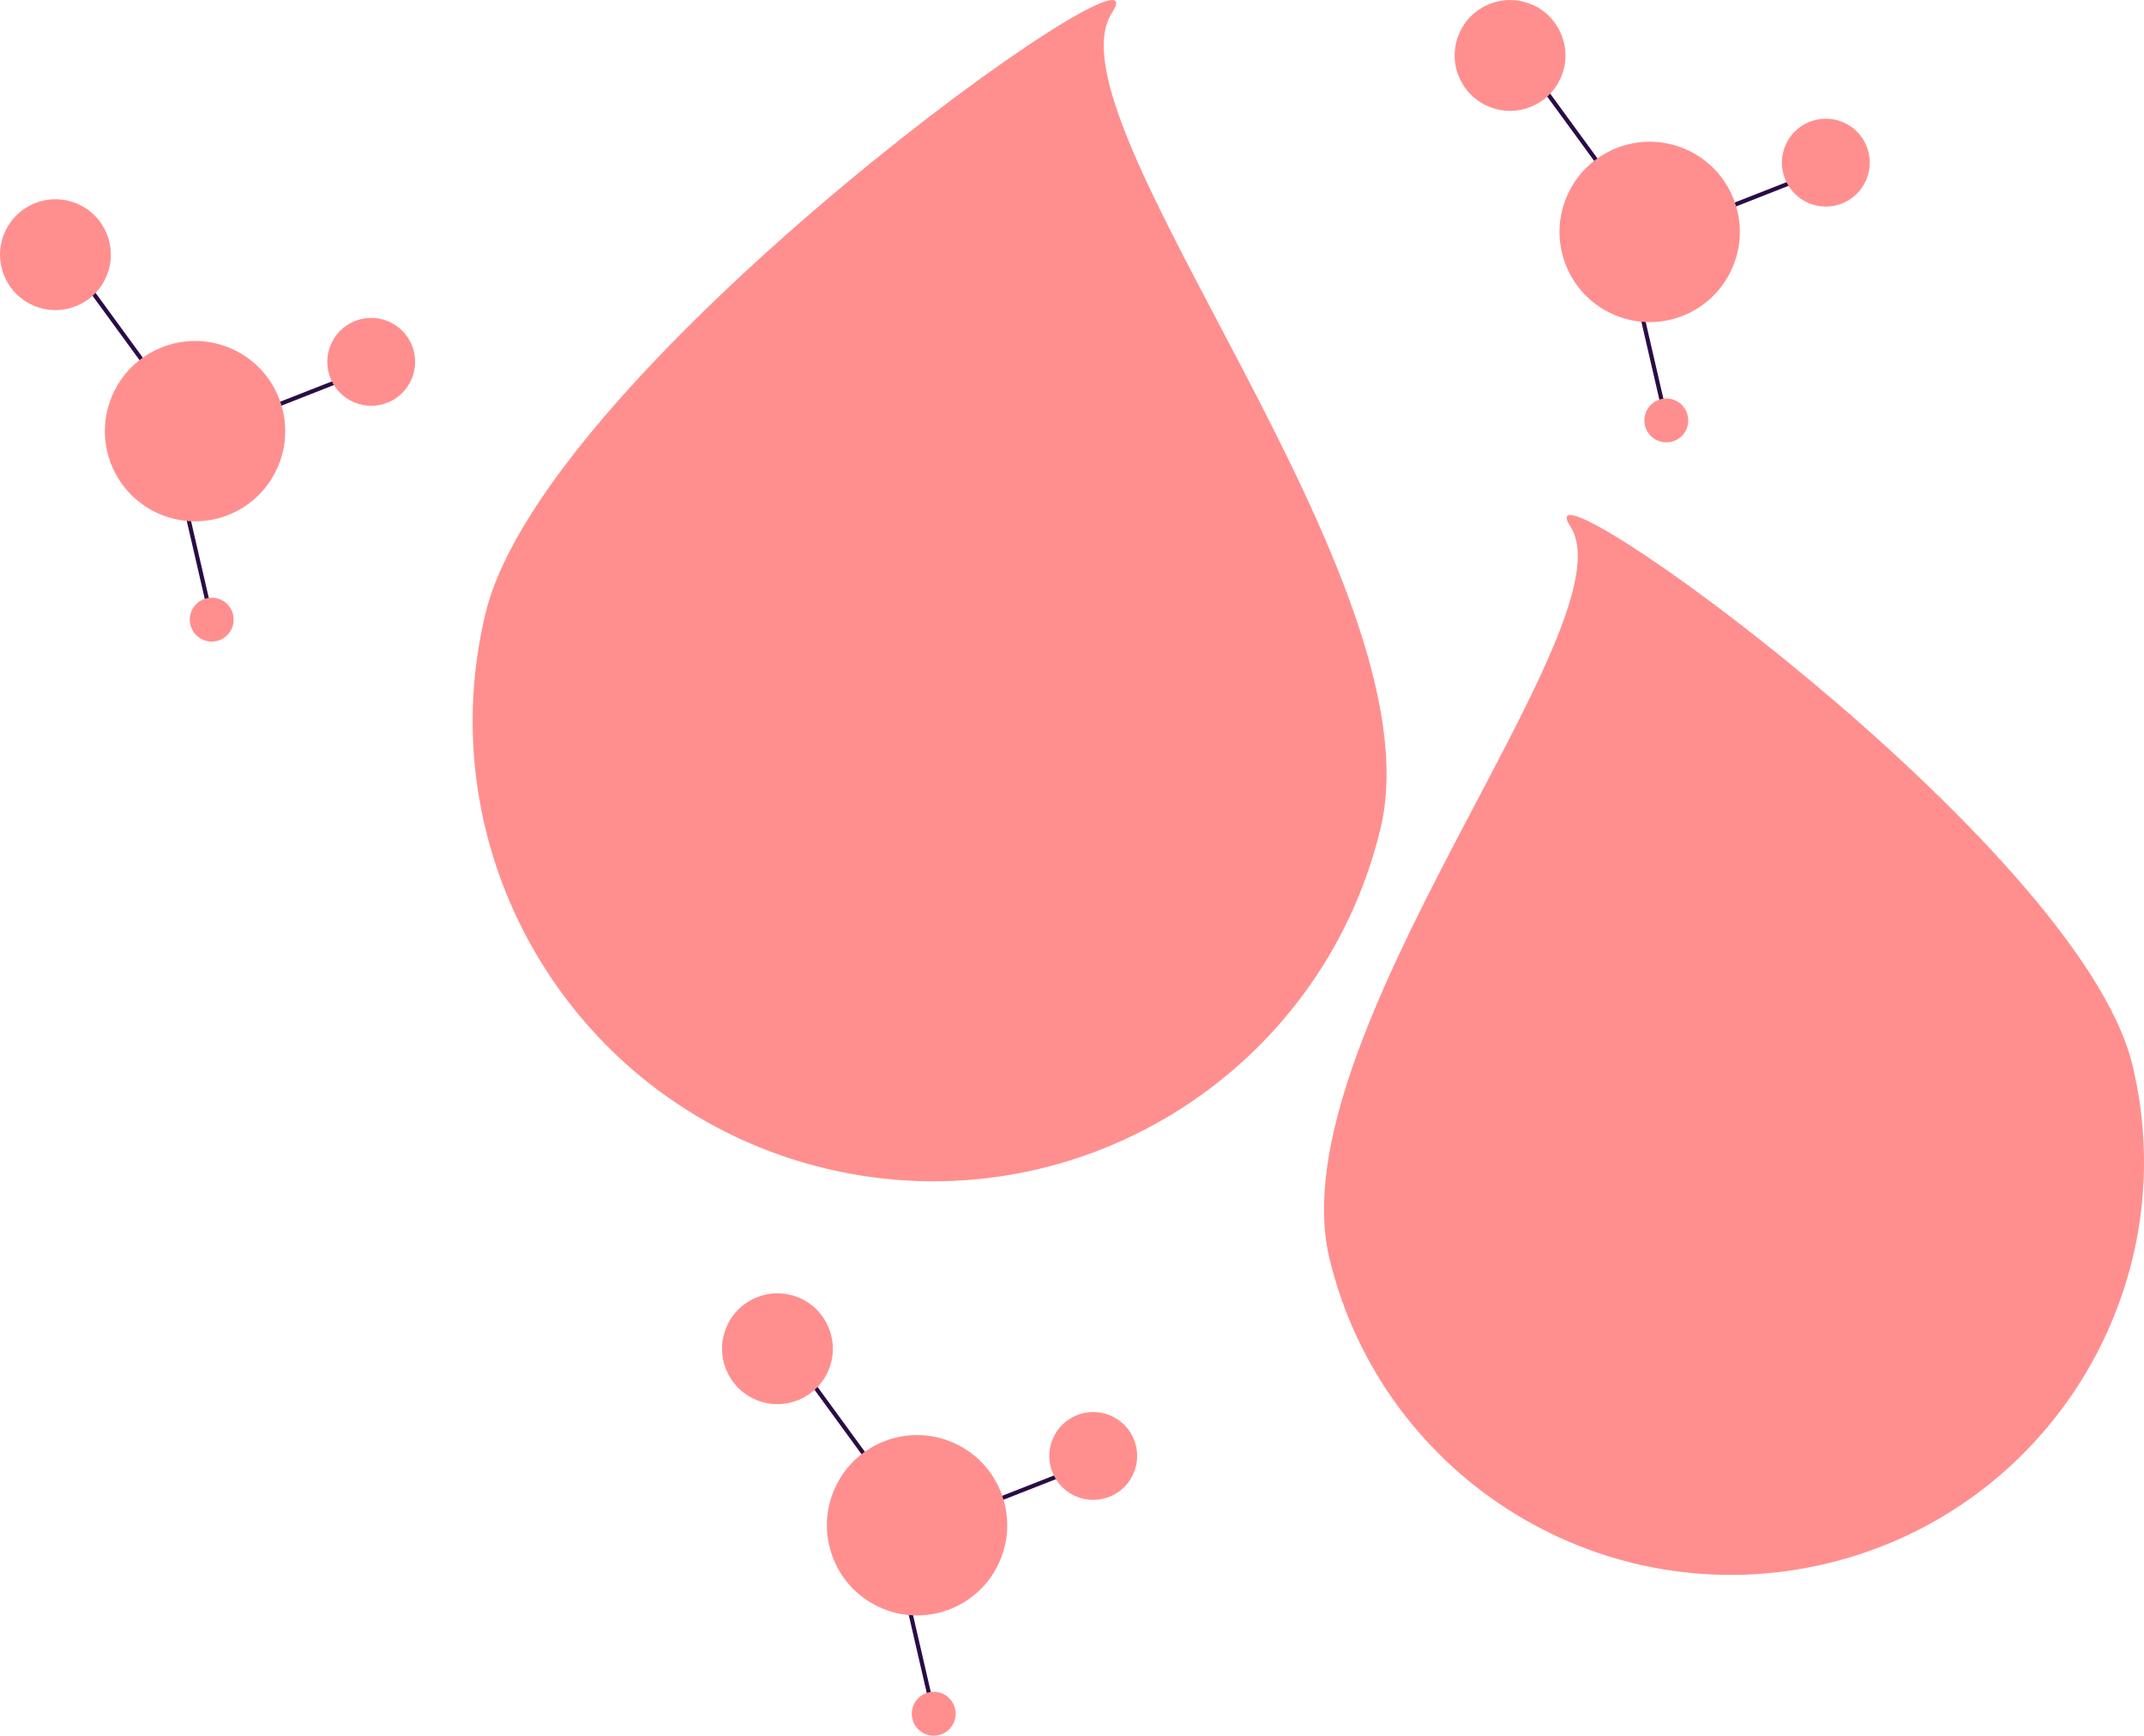 <?xml version="1.0" encoding="UTF-8"?>
<svg id="Layer_2" xmlns="http://www.w3.org/2000/svg" viewBox="0 0 517.38 418.8">
  <defs>
    <style>
      .cls-1 {
        fill: #ff8f8f;
      }

      .cls-2 {
        fill: none;
        stroke: #2a0c45;
        stroke-linecap: round;
        stroke-miterlimit: 10;
      }
    </style>
  </defs>
  <g id="Layer_8">
    <path class="cls-1" d="M117.18,147.89c-14.39,59.63,22.29,119.63,81.92,134.02,59.63,14.39,119.63-22.29,134.02-81.92,14.39-59.63-81.65-170.9-64.77-196.91,14.7-22.65-136.78,85.19-151.16,144.82Z"/>
    <path class="cls-1" d="M514.58,256.95c12.91,53.5-20,107.34-73.5,120.25-53.5,12.91-107.34-20-120.25-73.5-12.91-53.5,73.26-153.34,58.12-176.68-13.19-20.32,122.72,76.43,135.63,129.93Z"/>
    <g>
      <line class="cls-2" x1="210.35" y1="353.39" x2="190.95" y2="326.8"/>
      <path class="cls-1" d="M199.98,330.5h0c2.8-6.83-.47-14.64-7.3-17.44h0c-6.83-2.8-14.64.47-17.44,7.3h0c-2.8,6.83.47,14.64,7.3,17.44h0c6.83,2.8,14.64-.47,17.44-7.3Z"/>
      <line class="cls-2" x1="228.05" y1="366.86" x2="265.71" y2="352.08"/>
      <path class="cls-1" d="M273.62,355.32h0c2.22-5.42-.37-11.61-5.79-13.83h0c-5.42-2.22-11.61.37-13.83,5.79h0c-2.22,5.42.37,11.61,5.79,13.83h0c5.42,2.22,11.61-.37,13.83-5.79Z"/>
      <line class="cls-2" x1="225.31" y1="413.5" x2="216.84" y2="376.81"/>
      <path class="cls-1" d="M241.43,376.27h0c4.56-11.12-.76-23.82-11.88-28.38h0c-11.12-4.56-23.82.76-28.38,11.88h0c-4.56,11.12.76,23.82,11.88,28.38h0c11.12,4.56,23.82-.76,28.38-11.88Z"/>
      <path class="cls-1" d="M230.22,415.51h0c1.11-2.71-.19-5.8-2.89-6.91h0c-2.71-1.11-5.8.19-6.91,2.89h0c-1.11,2.71.19,5.8,2.89,6.91h0c2.71,1.11,5.8-.19,6.91-2.89Z"/>
    </g>
    <g>
      <line class="cls-2" x1="387.14" y1="41.33" x2="367.74" y2="14.75"/>
      <path class="cls-1" d="M376.77,18.45h0c2.8-6.83-.47-14.64-7.3-17.44h0c-6.83-2.8-14.64.47-17.44,7.3h0c-2.8,6.83.47,14.64,7.3,17.44h0c6.83,2.8,14.64-.47,17.44-7.3Z"/>
      <line class="cls-2" x1="404.84" y1="54.8" x2="442.5" y2="40.02"/>
      <path class="cls-1" d="M450.41,43.26h0c2.22-5.42-.37-11.61-5.79-13.83h0c-5.42-2.22-11.61.37-13.83,5.79h0c-2.22,5.42.37,11.61,5.79,13.83h0c5.42,2.22,11.61-.37,13.83-5.79Z"/>
      <line class="cls-2" x1="402.1" y1="101.44" x2="393.63" y2="64.75"/>
      <path class="cls-1" d="M418.22,64.21h0c4.56-11.12-.76-23.82-11.88-28.38h0c-11.12-4.56-23.82.76-28.38,11.88h0c-4.56,11.12.76,23.82,11.88,28.38h0c11.12,4.56,23.82-.76,28.38-11.88Z"/>
      <path class="cls-1" d="M407.01,103.45h0c1.11-2.71-.19-5.8-2.89-6.91h0c-2.71-1.11-5.8.19-6.91,2.89h0c-1.11,2.71.19,5.8,2.89,6.91h0c2.71,1.11,5.8-.19,6.91-2.89Z"/>
    </g>
    <g>
      <line class="cls-2" x1="36.11" y1="89.4" x2="16.72" y2="62.82"/>
      <path class="cls-1" d="M25.75,66.52h0c2.8-6.83-.47-14.64-7.3-17.44h0c-6.83-2.8-14.64.47-17.44,7.3h0c-2.8,6.83.47,14.64,7.3,17.44h0c6.83,2.8,14.64-.47,17.44-7.3Z"/>
      <line class="cls-2" x1="53.82" y1="102.87" x2="91.48" y2="88.09"/>
      <path class="cls-1" d="M99.39,91.33h0c2.22-5.42-.37-11.61-5.79-13.83h0c-5.42-2.22-11.61.37-13.83,5.79h0c-2.22,5.42.37,11.61,5.79,13.83h0c5.42,2.22,11.61-.37,13.83-5.79Z"/>
      <line class="cls-2" x1="51.08" y1="149.51" x2="42.61" y2="112.82"/>
      <path class="cls-1" d="M67.2,112.28h0c4.56-11.12-.76-23.82-11.88-28.38h0c-11.12-4.56-23.82.76-28.38,11.88h0c-4.56,11.12.76,23.82,11.88,28.38h0c11.12,4.56,23.82-.76,28.38-11.88Z"/>
      <path class="cls-1" d="M55.99,151.52h0c1.11-2.71-.19-5.8-2.89-6.91h0c-2.71-1.11-5.8.19-6.91,2.89h0c-1.11,2.71.19,5.8,2.89,6.91h0c2.71,1.11,5.8-.19,6.91-2.89Z"/>
    </g>
  </g>
</svg>